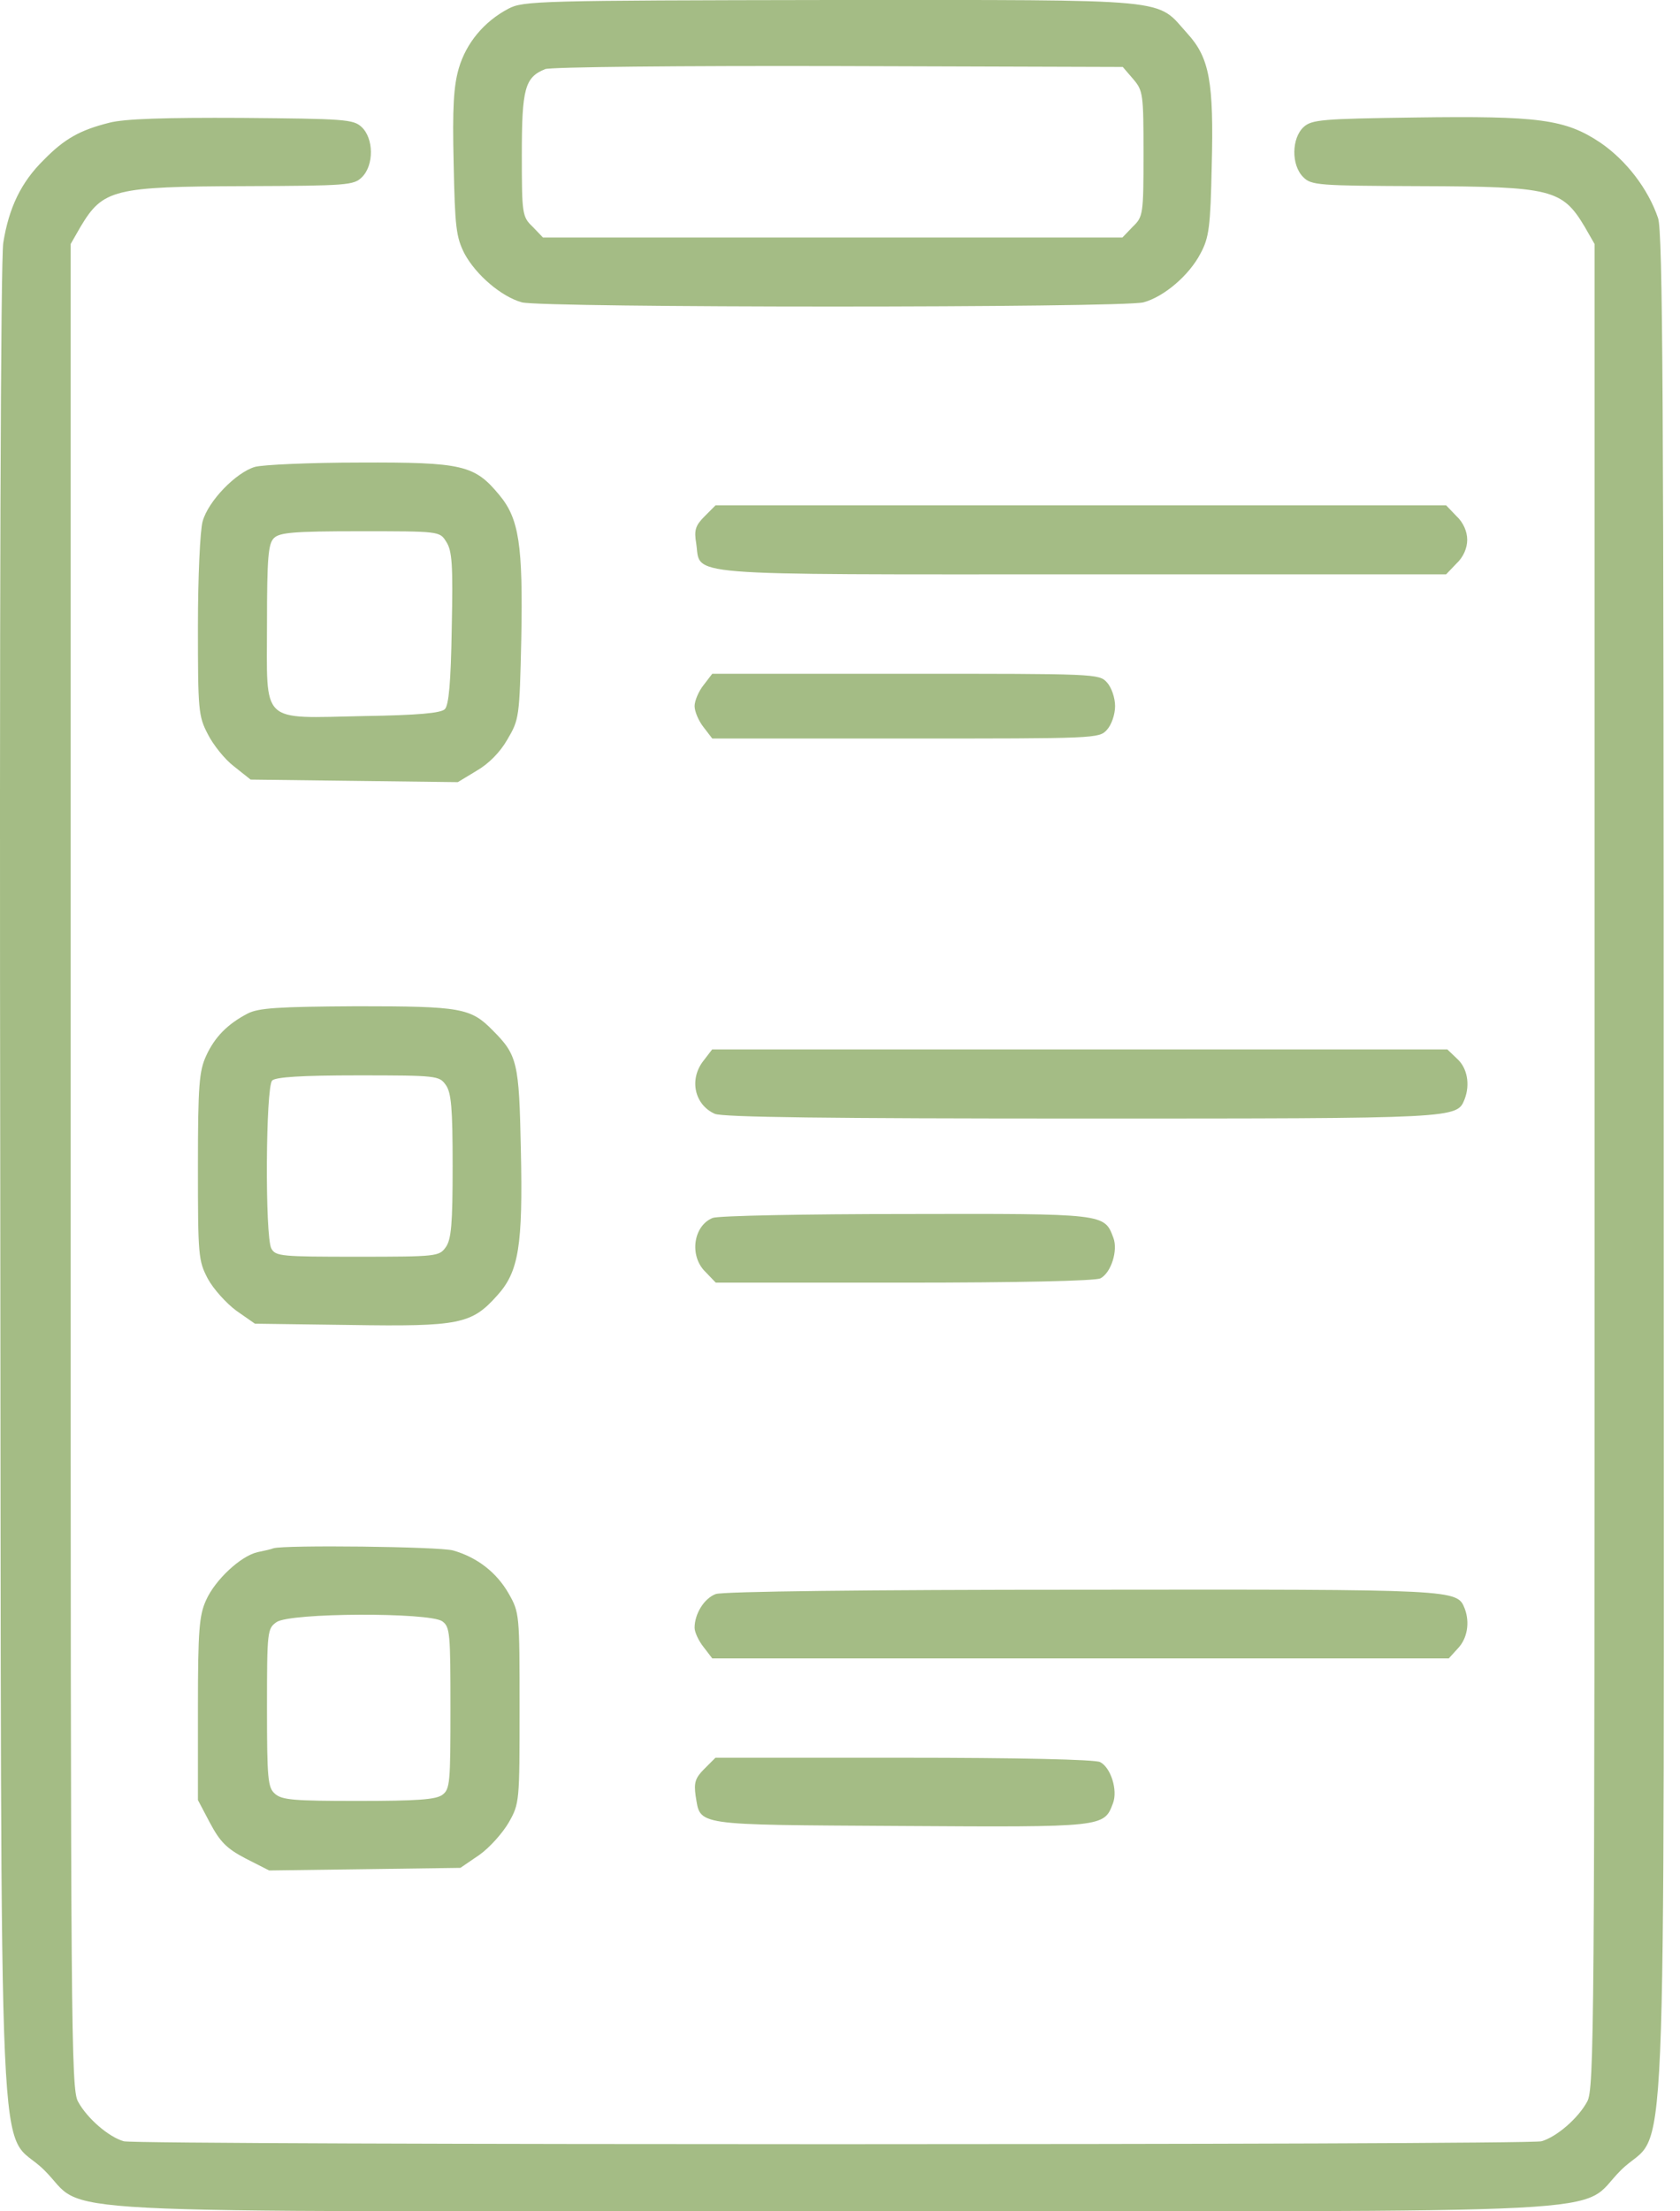<svg width="38" height="50" viewBox="0 0 38 50" fill="none" xmlns="http://www.w3.org/2000/svg">
<path d="M11.501 0.196C10.944 0.489 10.544 0.977 10.378 1.543C10.261 1.944 10.231 2.432 10.261 3.692C10.29 5.147 10.319 5.361 10.505 5.732C10.768 6.221 11.345 6.709 11.803 6.836C12.262 6.963 25.406 6.963 25.865 6.836C26.334 6.709 26.9 6.221 27.154 5.732C27.349 5.371 27.379 5.127 27.408 3.76C27.457 1.856 27.359 1.309 26.861 0.762C26.129 -0.048 26.666 0 18.815 0C12.194 0.01 11.833 0.02 11.501 0.196ZM25.631 1.787C25.855 2.051 25.865 2.119 25.865 3.477C25.865 4.854 25.855 4.902 25.621 5.127L25.387 5.371H18.834H12.282L12.048 5.127C11.813 4.902 11.803 4.844 11.803 3.496C11.803 2.002 11.872 1.748 12.331 1.563C12.438 1.514 15.426 1.485 18.961 1.494L25.396 1.514L25.631 1.787Z" fill="#A4BC85"/>
<path d="M2.477 2.774C1.813 2.94 1.461 3.135 0.992 3.614C0.475 4.121 0.201 4.698 0.074 5.489C0.016 5.879 -0.014 13.75 0.006 26.806C0.035 50.535 -0.072 48.005 1.002 49.07C2.037 50.095 0.231 49.998 18.833 49.998C37.435 49.998 35.629 50.095 36.664 49.07C37.738 48.005 37.631 50.535 37.631 26.366C37.631 8.984 37.611 5.254 37.504 4.932C37.279 4.268 36.781 3.623 36.195 3.223C35.404 2.696 34.809 2.618 32.006 2.657C29.897 2.686 29.672 2.705 29.487 2.872C29.213 3.125 29.203 3.731 29.477 4.004C29.662 4.19 29.809 4.2 32.143 4.209C35.092 4.219 35.336 4.278 35.844 5.127L36.068 5.518V26.366C36.068 45.867 36.059 47.234 35.902 47.517C35.697 47.898 35.209 48.318 34.867 48.416C34.525 48.504 3.141 48.504 2.799 48.416C2.457 48.318 1.969 47.898 1.764 47.517C1.607 47.234 1.598 45.867 1.598 26.366V5.518L1.822 5.127C2.33 4.278 2.574 4.219 5.533 4.209C7.857 4.2 8.004 4.19 8.189 4.004C8.463 3.731 8.453 3.125 8.179 2.872C7.994 2.696 7.779 2.686 5.465 2.666C3.727 2.657 2.818 2.686 2.477 2.774Z" fill="#A4BC85"/>
<path d="M5.766 10.557C5.336 10.684 4.711 11.328 4.584 11.787C4.525 11.992 4.477 13.056 4.477 14.16C4.477 16.054 4.486 16.191 4.701 16.601C4.818 16.835 5.082 17.168 5.287 17.324L5.668 17.627L8.011 17.656L10.355 17.685L10.775 17.431C11.048 17.275 11.312 17.011 11.478 16.718C11.742 16.269 11.752 16.22 11.791 14.443C11.83 12.324 11.742 11.728 11.293 11.191C10.736 10.518 10.472 10.449 8.138 10.459C7.015 10.459 5.941 10.508 5.766 10.557ZM10.091 12.246C10.228 12.451 10.248 12.764 10.218 14.199C10.199 15.439 10.15 15.947 10.062 16.035C9.974 16.123 9.466 16.172 8.226 16.191C5.863 16.24 6.039 16.396 6.039 14.111C6.039 12.607 6.068 12.295 6.195 12.168C6.322 12.041 6.635 12.012 8.138 12.012C9.935 12.012 9.945 12.012 10.091 12.246Z" fill="#A4BC85"/>
<path d="M15.933 11.679C15.728 11.884 15.698 11.991 15.747 12.284C15.864 13.036 15.23 12.987 24.467 12.987H32.709L32.943 12.743C33.1 12.597 33.187 12.392 33.187 12.206C33.187 12.02 33.1 11.815 32.943 11.669L32.709 11.425H24.448H16.186L15.933 11.679Z" fill="#A4BC85"/>
<path d="M15.916 15.488C15.799 15.634 15.711 15.849 15.711 15.966C15.711 16.084 15.799 16.298 15.916 16.445L16.111 16.699H20.486C24.773 16.699 24.861 16.699 25.037 16.503C25.144 16.386 25.222 16.152 25.222 15.966C25.222 15.781 25.144 15.546 25.037 15.429C24.861 15.234 24.773 15.234 20.486 15.234H16.111L15.916 15.488Z" fill="#A4BC85"/>
<path d="M5.6 22.918C5.15 23.153 4.857 23.446 4.662 23.875C4.506 24.217 4.477 24.53 4.477 26.375C4.477 28.396 4.486 28.504 4.701 28.914C4.828 29.148 5.121 29.471 5.346 29.637L5.766 29.93L7.924 29.959C10.394 29.998 10.668 29.939 11.244 29.295C11.732 28.758 11.83 28.182 11.781 25.985C11.742 24.022 11.703 23.856 11.146 23.299C10.648 22.791 10.433 22.752 8.07 22.752C6.283 22.762 5.844 22.791 5.6 22.918ZM10.082 24.53C10.209 24.705 10.238 25.057 10.238 26.365C10.238 27.674 10.209 28.025 10.082 28.201C9.935 28.406 9.886 28.416 8.09 28.416C6.361 28.416 6.234 28.406 6.137 28.23C5.99 27.947 6.01 24.578 6.156 24.432C6.234 24.354 6.81 24.315 8.099 24.315C9.886 24.315 9.935 24.325 10.082 24.53Z" fill="#A4BC85"/>
<path d="M15.913 23.983C15.581 24.403 15.708 24.979 16.167 25.184C16.333 25.262 18.765 25.291 24.458 25.291C33.002 25.291 32.953 25.291 33.129 24.852C33.256 24.52 33.188 24.149 32.963 23.944L32.738 23.729H24.428H16.108L15.913 23.983Z" fill="#A4BC85"/>
<path d="M16.122 27.538C15.682 27.713 15.584 28.397 15.956 28.758L16.19 29.002H20.447C23.045 29.002 24.773 28.963 24.89 28.905C25.135 28.778 25.291 28.27 25.183 27.987C24.978 27.44 25.008 27.44 20.496 27.45C18.211 27.45 16.248 27.489 16.122 27.538Z" fill="#A4BC85"/>
<path d="M6.185 35.008C6.137 35.028 5.971 35.067 5.824 35.096C5.443 35.184 4.867 35.721 4.662 36.18C4.506 36.522 4.477 36.854 4.477 38.631V40.701L4.75 41.219C4.975 41.639 5.121 41.795 5.551 42.02L6.088 42.293L8.256 42.264L10.414 42.234L10.843 41.941C11.078 41.775 11.371 41.443 11.507 41.209C11.752 40.779 11.752 40.731 11.752 38.621C11.752 36.512 11.752 36.463 11.507 36.034C11.234 35.555 10.794 35.213 10.248 35.057C9.935 34.969 6.43 34.93 6.185 35.008ZM10.004 36.659C10.179 36.785 10.189 36.932 10.189 38.621C10.189 40.311 10.179 40.457 10.004 40.584C9.857 40.691 9.427 40.721 8.099 40.721C6.654 40.721 6.371 40.701 6.215 40.555C6.059 40.418 6.039 40.213 6.039 38.612C6.039 36.873 6.049 36.825 6.254 36.678C6.557 36.463 9.711 36.453 10.004 36.659Z" fill="#A4BC85"/>
<path d="M16.189 36.043C15.926 36.141 15.711 36.492 15.711 36.805C15.711 36.902 15.799 37.098 15.916 37.244L16.111 37.498H24.441H32.77L32.975 37.273C33.19 37.049 33.249 36.688 33.132 36.375C32.956 35.936 33.005 35.936 24.48 35.945C19.627 35.945 16.346 35.984 16.189 36.043Z" fill="#A4BC85"/>
<path d="M15.929 39.998C15.724 40.203 15.694 40.31 15.734 40.603C15.851 41.287 15.636 41.258 20.362 41.287C24.991 41.316 24.971 41.316 25.176 40.769C25.284 40.476 25.128 39.969 24.883 39.842C24.766 39.783 23.038 39.744 20.44 39.744H16.183L15.929 39.998Z" fill="#A4BC85"/>
</svg>
